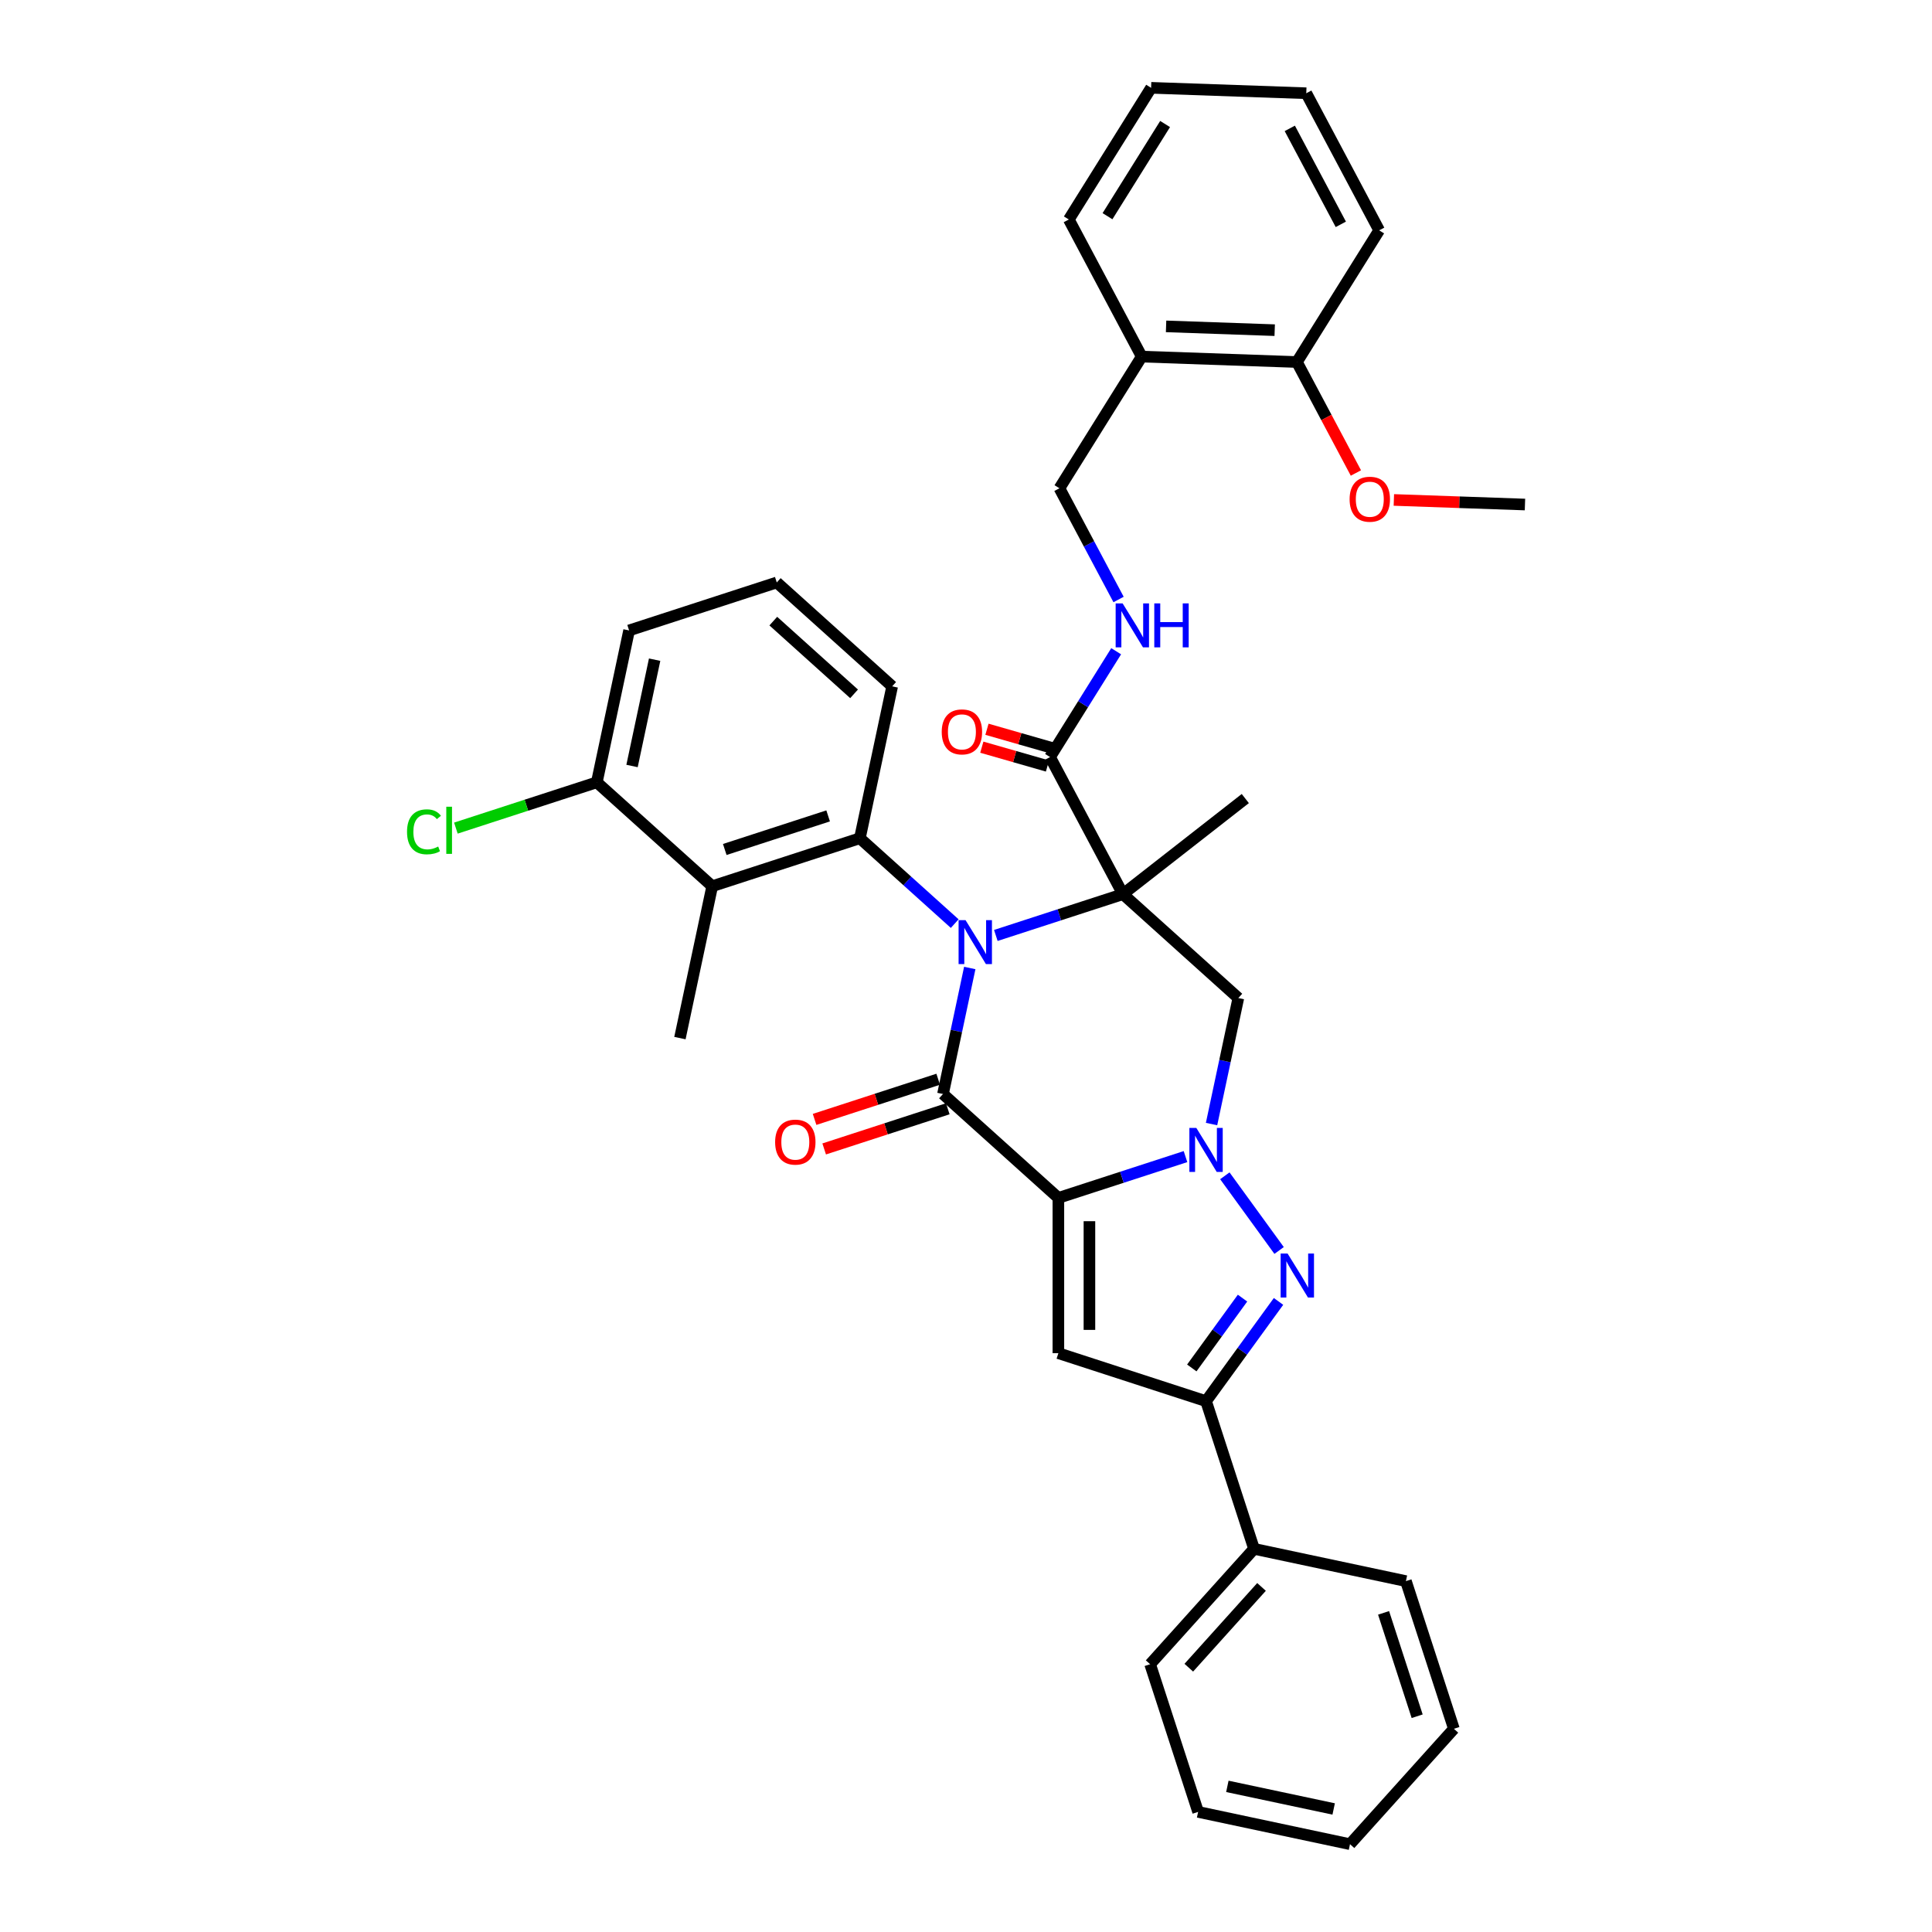<?xml version='1.0' encoding='iso-8859-1'?>
<svg version='1.1' baseProfile='full'
              xmlns='http://www.w3.org/2000/svg'
                      xmlns:rdkit='http://www.rdkit.org/xml'
                      xmlns:xlink='http://www.w3.org/1999/xlink'
                  xml:space='preserve'
width='1000px' height='1000px' viewBox='0 0 1000 1000'>
<!-- END OF HEADER -->
<rect style='opacity:1.0;fill:#FFFFFF;stroke:none' width='1000' height='1000' x='0' y='0'> </rect>
<path class='bond-1' d='M 515.439,484.187 L 548.336,473.498' style='fill:none;fill-rule:evenodd;stroke:#0000FF;stroke-width:6px;stroke-linecap:butt;stroke-linejoin:miter;stroke-opacity:1' />
<path class='bond-1' d='M 548.336,473.498 L 581.233,462.809' style='fill:none;fill-rule:evenodd;stroke:#000000;stroke-width:6px;stroke-linecap:butt;stroke-linejoin:miter;stroke-opacity:1' />
<path class='bond-3' d='M 501.952,501.034 L 495.02,533.646' style='fill:none;fill-rule:evenodd;stroke:#0000FF;stroke-width:6px;stroke-linecap:butt;stroke-linejoin:miter;stroke-opacity:1' />
<path class='bond-3' d='M 495.02,533.646 L 488.088,566.258' style='fill:none;fill-rule:evenodd;stroke:#000000;stroke-width:6px;stroke-linecap:butt;stroke-linejoin:miter;stroke-opacity:1' />
<path class='bond-7' d='M 494.157,478.064 L 469.615,455.966' style='fill:none;fill-rule:evenodd;stroke:#0000FF;stroke-width:6px;stroke-linecap:butt;stroke-linejoin:miter;stroke-opacity:1' />
<path class='bond-7' d='M 469.615,455.966 L 445.072,433.868' style='fill:none;fill-rule:evenodd;stroke:#000000;stroke-width:6px;stroke-linecap:butt;stroke-linejoin:miter;stroke-opacity:1' />
<path class='bond-0' d='M 547.814,620.035 L 488.088,566.258' style='fill:none;fill-rule:evenodd;stroke:#000000;stroke-width:6px;stroke-linecap:butt;stroke-linejoin:miter;stroke-opacity:1' />
<path class='bond-2' d='M 547.814,620.035 L 580.711,609.346' style='fill:none;fill-rule:evenodd;stroke:#000000;stroke-width:6px;stroke-linecap:butt;stroke-linejoin:miter;stroke-opacity:1' />
<path class='bond-2' d='M 580.711,609.346 L 613.609,598.657' style='fill:none;fill-rule:evenodd;stroke:#0000FF;stroke-width:6px;stroke-linecap:butt;stroke-linejoin:miter;stroke-opacity:1' />
<path class='bond-5' d='M 547.814,620.035 L 547.814,700.404' style='fill:none;fill-rule:evenodd;stroke:#000000;stroke-width:6px;stroke-linecap:butt;stroke-linejoin:miter;stroke-opacity:1' />
<path class='bond-5' d='M 563.888,632.09 L 563.888,688.348' style='fill:none;fill-rule:evenodd;stroke:#000000;stroke-width:6px;stroke-linecap:butt;stroke-linejoin:miter;stroke-opacity:1' />
<path class='bond-6' d='M 581.233,462.809 L 640.959,516.587' style='fill:none;fill-rule:evenodd;stroke:#000000;stroke-width:6px;stroke-linecap:butt;stroke-linejoin:miter;stroke-opacity:1' />
<path class='bond-9' d='M 581.233,462.809 L 543.502,391.848' style='fill:none;fill-rule:evenodd;stroke:#000000;stroke-width:6px;stroke-linecap:butt;stroke-linejoin:miter;stroke-opacity:1' />
<path class='bond-19' d='M 581.233,462.809 L 644.565,413.329' style='fill:none;fill-rule:evenodd;stroke:#000000;stroke-width:6px;stroke-linecap:butt;stroke-linejoin:miter;stroke-opacity:1' />
<path class='bond-4' d='M 633.977,608.589 L 662.062,647.244' style='fill:none;fill-rule:evenodd;stroke:#0000FF;stroke-width:6px;stroke-linecap:butt;stroke-linejoin:miter;stroke-opacity:1' />
<path class='bond-36' d='M 627.095,581.81 L 634.027,549.198' style='fill:none;fill-rule:evenodd;stroke:#0000FF;stroke-width:6px;stroke-linecap:butt;stroke-linejoin:miter;stroke-opacity:1' />
<path class='bond-36' d='M 634.027,549.198 L 640.959,516.587' style='fill:none;fill-rule:evenodd;stroke:#000000;stroke-width:6px;stroke-linecap:butt;stroke-linejoin:miter;stroke-opacity:1' />
<path class='bond-12' d='M 485.605,558.614 L 453.616,569.008' style='fill:none;fill-rule:evenodd;stroke:#000000;stroke-width:6px;stroke-linecap:butt;stroke-linejoin:miter;stroke-opacity:1' />
<path class='bond-12' d='M 453.616,569.008 L 421.627,579.402' style='fill:none;fill-rule:evenodd;stroke:#FF0000;stroke-width:6px;stroke-linecap:butt;stroke-linejoin:miter;stroke-opacity:1' />
<path class='bond-12' d='M 490.572,573.901 L 458.583,584.295' style='fill:none;fill-rule:evenodd;stroke:#000000;stroke-width:6px;stroke-linecap:butt;stroke-linejoin:miter;stroke-opacity:1' />
<path class='bond-12' d='M 458.583,584.295 L 426.594,594.689' style='fill:none;fill-rule:evenodd;stroke:#FF0000;stroke-width:6px;stroke-linecap:butt;stroke-linejoin:miter;stroke-opacity:1' />
<path class='bond-38' d='M 661.761,673.609 L 643.005,699.424' style='fill:none;fill-rule:evenodd;stroke:#0000FF;stroke-width:6px;stroke-linecap:butt;stroke-linejoin:miter;stroke-opacity:1' />
<path class='bond-38' d='M 643.005,699.424 L 624.249,725.239' style='fill:none;fill-rule:evenodd;stroke:#000000;stroke-width:6px;stroke-linecap:butt;stroke-linejoin:miter;stroke-opacity:1' />
<path class='bond-38' d='M 643.13,671.905 L 630.001,689.976' style='fill:none;fill-rule:evenodd;stroke:#0000FF;stroke-width:6px;stroke-linecap:butt;stroke-linejoin:miter;stroke-opacity:1' />
<path class='bond-38' d='M 630.001,689.976 L 616.872,708.047' style='fill:none;fill-rule:evenodd;stroke:#000000;stroke-width:6px;stroke-linecap:butt;stroke-linejoin:miter;stroke-opacity:1' />
<path class='bond-8' d='M 547.814,700.404 L 624.249,725.239' style='fill:none;fill-rule:evenodd;stroke:#000000;stroke-width:6px;stroke-linecap:butt;stroke-linejoin:miter;stroke-opacity:1' />
<path class='bond-10' d='M 445.072,433.868 L 368.637,458.703' style='fill:none;fill-rule:evenodd;stroke:#000000;stroke-width:6px;stroke-linecap:butt;stroke-linejoin:miter;stroke-opacity:1' />
<path class='bond-10' d='M 428.64,422.306 L 375.135,439.691' style='fill:none;fill-rule:evenodd;stroke:#000000;stroke-width:6px;stroke-linecap:butt;stroke-linejoin:miter;stroke-opacity:1' />
<path class='bond-20' d='M 445.072,433.868 L 461.782,355.255' style='fill:none;fill-rule:evenodd;stroke:#000000;stroke-width:6px;stroke-linecap:butt;stroke-linejoin:miter;stroke-opacity:1' />
<path class='bond-16' d='M 624.249,725.239 L 649.085,801.675' style='fill:none;fill-rule:evenodd;stroke:#000000;stroke-width:6px;stroke-linecap:butt;stroke-linejoin:miter;stroke-opacity:1' />
<path class='bond-11' d='M 543.502,391.848 L 560.614,364.464' style='fill:none;fill-rule:evenodd;stroke:#000000;stroke-width:6px;stroke-linecap:butt;stroke-linejoin:miter;stroke-opacity:1' />
<path class='bond-11' d='M 560.614,364.464 L 577.725,337.081' style='fill:none;fill-rule:evenodd;stroke:#0000FF;stroke-width:6px;stroke-linecap:butt;stroke-linejoin:miter;stroke-opacity:1' />
<path class='bond-17' d='M 544.832,387.213 L 527.84,382.339' style='fill:none;fill-rule:evenodd;stroke:#000000;stroke-width:6px;stroke-linecap:butt;stroke-linejoin:miter;stroke-opacity:1' />
<path class='bond-17' d='M 527.84,382.339 L 510.848,377.466' style='fill:none;fill-rule:evenodd;stroke:#FF0000;stroke-width:6px;stroke-linecap:butt;stroke-linejoin:miter;stroke-opacity:1' />
<path class='bond-17' d='M 542.173,396.483 L 525.181,391.61' style='fill:none;fill-rule:evenodd;stroke:#000000;stroke-width:6px;stroke-linecap:butt;stroke-linejoin:miter;stroke-opacity:1' />
<path class='bond-17' d='M 525.181,391.61 L 508.189,386.737' style='fill:none;fill-rule:evenodd;stroke:#FF0000;stroke-width:6px;stroke-linecap:butt;stroke-linejoin:miter;stroke-opacity:1' />
<path class='bond-14' d='M 368.637,458.703 L 308.911,404.926' style='fill:none;fill-rule:evenodd;stroke:#000000;stroke-width:6px;stroke-linecap:butt;stroke-linejoin:miter;stroke-opacity:1' />
<path class='bond-22' d='M 368.637,458.703 L 351.927,537.316' style='fill:none;fill-rule:evenodd;stroke:#000000;stroke-width:6px;stroke-linecap:butt;stroke-linejoin:miter;stroke-opacity:1' />
<path class='bond-15' d='M 578.972,310.302 L 563.666,281.516' style='fill:none;fill-rule:evenodd;stroke:#0000FF;stroke-width:6px;stroke-linecap:butt;stroke-linejoin:miter;stroke-opacity:1' />
<path class='bond-15' d='M 563.666,281.516 L 548.361,252.73' style='fill:none;fill-rule:evenodd;stroke:#000000;stroke-width:6px;stroke-linecap:butt;stroke-linejoin:miter;stroke-opacity:1' />
<path class='bond-13' d='M 590.95,184.573 L 548.361,252.73' style='fill:none;fill-rule:evenodd;stroke:#000000;stroke-width:6px;stroke-linecap:butt;stroke-linejoin:miter;stroke-opacity:1' />
<path class='bond-18' d='M 590.95,184.573 L 671.27,187.378' style='fill:none;fill-rule:evenodd;stroke:#000000;stroke-width:6px;stroke-linecap:butt;stroke-linejoin:miter;stroke-opacity:1' />
<path class='bond-18' d='M 603.559,168.93 L 659.783,170.893' style='fill:none;fill-rule:evenodd;stroke:#000000;stroke-width:6px;stroke-linecap:butt;stroke-linejoin:miter;stroke-opacity:1' />
<path class='bond-25' d='M 590.95,184.573 L 553.219,113.611' style='fill:none;fill-rule:evenodd;stroke:#000000;stroke-width:6px;stroke-linecap:butt;stroke-linejoin:miter;stroke-opacity:1' />
<path class='bond-21' d='M 308.911,404.926 L 272.437,416.777' style='fill:none;fill-rule:evenodd;stroke:#000000;stroke-width:6px;stroke-linecap:butt;stroke-linejoin:miter;stroke-opacity:1' />
<path class='bond-21' d='M 272.437,416.777 L 235.964,428.628' style='fill:none;fill-rule:evenodd;stroke:#00CC00;stroke-width:6px;stroke-linecap:butt;stroke-linejoin:miter;stroke-opacity:1' />
<path class='bond-37' d='M 308.911,404.926 L 325.621,326.313' style='fill:none;fill-rule:evenodd;stroke:#000000;stroke-width:6px;stroke-linecap:butt;stroke-linejoin:miter;stroke-opacity:1' />
<path class='bond-37' d='M 327.14,396.476 L 338.837,341.447' style='fill:none;fill-rule:evenodd;stroke:#000000;stroke-width:6px;stroke-linecap:butt;stroke-linejoin:miter;stroke-opacity:1' />
<path class='bond-27' d='M 649.085,801.675 L 595.308,861.4' style='fill:none;fill-rule:evenodd;stroke:#000000;stroke-width:6px;stroke-linecap:butt;stroke-linejoin:miter;stroke-opacity:1' />
<path class='bond-27' d='M 652.963,821.389 L 615.319,863.197' style='fill:none;fill-rule:evenodd;stroke:#000000;stroke-width:6px;stroke-linecap:butt;stroke-linejoin:miter;stroke-opacity:1' />
<path class='bond-28' d='M 649.085,801.675 L 727.698,818.384' style='fill:none;fill-rule:evenodd;stroke:#000000;stroke-width:6px;stroke-linecap:butt;stroke-linejoin:miter;stroke-opacity:1' />
<path class='bond-23' d='M 671.27,187.378 L 686.541,216.099' style='fill:none;fill-rule:evenodd;stroke:#000000;stroke-width:6px;stroke-linecap:butt;stroke-linejoin:miter;stroke-opacity:1' />
<path class='bond-23' d='M 686.541,216.099 L 701.813,244.821' style='fill:none;fill-rule:evenodd;stroke:#FF0000;stroke-width:6px;stroke-linecap:butt;stroke-linejoin:miter;stroke-opacity:1' />
<path class='bond-29' d='M 671.27,187.378 L 713.859,119.221' style='fill:none;fill-rule:evenodd;stroke:#000000;stroke-width:6px;stroke-linecap:butt;stroke-linejoin:miter;stroke-opacity:1' />
<path class='bond-24' d='M 461.782,355.255 L 402.056,301.478' style='fill:none;fill-rule:evenodd;stroke:#000000;stroke-width:6px;stroke-linecap:butt;stroke-linejoin:miter;stroke-opacity:1' />
<path class='bond-24' d='M 442.067,359.133 L 400.259,321.489' style='fill:none;fill-rule:evenodd;stroke:#000000;stroke-width:6px;stroke-linecap:butt;stroke-linejoin:miter;stroke-opacity:1' />
<path class='bond-30' d='M 721.458,258.774 L 755.389,259.959' style='fill:none;fill-rule:evenodd;stroke:#FF0000;stroke-width:6px;stroke-linecap:butt;stroke-linejoin:miter;stroke-opacity:1' />
<path class='bond-30' d='M 755.389,259.959 L 789.321,261.144' style='fill:none;fill-rule:evenodd;stroke:#000000;stroke-width:6px;stroke-linecap:butt;stroke-linejoin:miter;stroke-opacity:1' />
<path class='bond-26' d='M 402.056,301.478 L 325.621,326.313' style='fill:none;fill-rule:evenodd;stroke:#000000;stroke-width:6px;stroke-linecap:butt;stroke-linejoin:miter;stroke-opacity:1' />
<path class='bond-31' d='M 553.219,113.611 L 595.808,45.455' style='fill:none;fill-rule:evenodd;stroke:#000000;stroke-width:6px;stroke-linecap:butt;stroke-linejoin:miter;stroke-opacity:1' />
<path class='bond-31' d='M 573.238,111.906 L 603.051,64.196' style='fill:none;fill-rule:evenodd;stroke:#000000;stroke-width:6px;stroke-linecap:butt;stroke-linejoin:miter;stroke-opacity:1' />
<path class='bond-33' d='M 595.308,861.4 L 620.143,937.836' style='fill:none;fill-rule:evenodd;stroke:#000000;stroke-width:6px;stroke-linecap:butt;stroke-linejoin:miter;stroke-opacity:1' />
<path class='bond-32' d='M 727.698,818.384 L 752.533,894.82' style='fill:none;fill-rule:evenodd;stroke:#000000;stroke-width:6px;stroke-linecap:butt;stroke-linejoin:miter;stroke-opacity:1' />
<path class='bond-32' d='M 716.136,834.817 L 733.521,888.321' style='fill:none;fill-rule:evenodd;stroke:#000000;stroke-width:6px;stroke-linecap:butt;stroke-linejoin:miter;stroke-opacity:1' />
<path class='bond-40' d='M 713.859,119.221 L 676.128,48.259' style='fill:none;fill-rule:evenodd;stroke:#000000;stroke-width:6px;stroke-linecap:butt;stroke-linejoin:miter;stroke-opacity:1' />
<path class='bond-40' d='M 694.007,116.123 L 667.595,66.45' style='fill:none;fill-rule:evenodd;stroke:#000000;stroke-width:6px;stroke-linecap:butt;stroke-linejoin:miter;stroke-opacity:1' />
<path class='bond-34' d='M 595.808,45.455 L 676.128,48.259' style='fill:none;fill-rule:evenodd;stroke:#000000;stroke-width:6px;stroke-linecap:butt;stroke-linejoin:miter;stroke-opacity:1' />
<path class='bond-35' d='M 752.533,894.82 L 698.756,954.545' style='fill:none;fill-rule:evenodd;stroke:#000000;stroke-width:6px;stroke-linecap:butt;stroke-linejoin:miter;stroke-opacity:1' />
<path class='bond-39' d='M 620.143,937.836 L 698.756,954.545' style='fill:none;fill-rule:evenodd;stroke:#000000;stroke-width:6px;stroke-linecap:butt;stroke-linejoin:miter;stroke-opacity:1' />
<path class='bond-39' d='M 635.277,924.62 L 690.306,936.316' style='fill:none;fill-rule:evenodd;stroke:#000000;stroke-width:6px;stroke-linecap:butt;stroke-linejoin:miter;stroke-opacity:1' />
<path  class='atom-0' d='M 499.767 476.265
L 507.225 488.32
Q 507.964 489.509, 509.154 491.663
Q 510.343 493.817, 510.408 493.946
L 510.408 476.265
L 513.43 476.265
L 513.43 499.025
L 510.311 499.025
L 502.306 485.845
Q 501.374 484.302, 500.378 482.533
Q 499.413 480.765, 499.124 480.219
L 499.124 499.025
L 496.166 499.025
L 496.166 476.265
L 499.767 476.265
' fill='#0000FF'/>
<path  class='atom-3' d='M 619.218 583.819
L 626.677 595.875
Q 627.416 597.064, 628.605 599.218
Q 629.795 601.372, 629.859 601.5
L 629.859 583.819
L 632.881 583.819
L 632.881 606.58
L 629.763 606.58
L 621.758 593.399
Q 620.826 591.856, 619.829 590.088
Q 618.865 588.32, 618.575 587.773
L 618.575 606.58
L 615.618 606.58
L 615.618 583.819
L 619.218 583.819
' fill='#0000FF'/>
<path  class='atom-5' d='M 666.458 648.839
L 673.916 660.894
Q 674.656 662.084, 675.845 664.238
Q 677.035 666.392, 677.099 666.52
L 677.099 648.839
L 680.121 648.839
L 680.121 671.6
L 677.002 671.6
L 668.998 658.419
Q 668.065 656.876, 667.069 655.108
Q 666.104 653.34, 665.815 652.793
L 665.815 671.6
L 662.858 671.6
L 662.858 648.839
L 666.458 648.839
' fill='#0000FF'/>
<path  class='atom-12' d='M 581.06 312.311
L 588.519 324.366
Q 589.258 325.556, 590.447 327.71
Q 591.637 329.864, 591.701 329.992
L 591.701 312.311
L 594.723 312.311
L 594.723 335.071
L 591.605 335.071
L 583.6 321.891
Q 582.668 320.348, 581.671 318.58
Q 580.707 316.812, 580.417 316.265
L 580.417 335.071
L 577.46 335.071
L 577.46 312.311
L 581.06 312.311
' fill='#0000FF'/>
<path  class='atom-12' d='M 597.456 312.311
L 600.542 312.311
L 600.542 321.987
L 612.179 321.987
L 612.179 312.311
L 615.265 312.311
L 615.265 335.071
L 612.179 335.071
L 612.179 324.559
L 600.542 324.559
L 600.542 335.071
L 597.456 335.071
L 597.456 312.311
' fill='#0000FF'/>
<path  class='atom-13' d='M 401.205 591.157
Q 401.205 585.692, 403.905 582.638
Q 406.606 579.584, 411.653 579.584
Q 416.7 579.584, 419.4 582.638
Q 422.101 585.692, 422.101 591.157
Q 422.101 596.687, 419.368 599.837
Q 416.636 602.955, 411.653 602.955
Q 406.638 602.955, 403.905 599.837
Q 401.205 596.719, 401.205 591.157
M 411.653 600.384
Q 415.125 600.384, 416.989 598.069
Q 418.886 595.722, 418.886 591.157
Q 418.886 586.689, 416.989 584.438
Q 415.125 582.156, 411.653 582.156
Q 408.181 582.156, 406.284 584.406
Q 404.42 586.657, 404.42 591.157
Q 404.42 595.754, 406.284 598.069
Q 408.181 600.384, 411.653 600.384
' fill='#FF0000'/>
<path  class='atom-18' d='M 487.436 378.829
Q 487.436 373.364, 490.137 370.31
Q 492.837 367.256, 497.884 367.256
Q 502.932 367.256, 505.632 370.31
Q 508.332 373.364, 508.332 378.829
Q 508.332 384.358, 505.6 387.509
Q 502.867 390.627, 497.884 390.627
Q 492.869 390.627, 490.137 387.509
Q 487.436 384.39, 487.436 378.829
M 497.884 388.055
Q 501.356 388.055, 503.221 385.741
Q 505.118 383.394, 505.118 378.829
Q 505.118 374.36, 503.221 372.11
Q 501.356 369.827, 497.884 369.827
Q 494.413 369.827, 492.516 372.078
Q 490.651 374.328, 490.651 378.829
Q 490.651 383.426, 492.516 385.741
Q 494.413 388.055, 497.884 388.055
' fill='#FF0000'/>
<path  class='atom-22' d='M 210.679 430.549
Q 210.679 424.891, 213.316 421.933
Q 215.984 418.943, 221.031 418.943
Q 225.725 418.943, 228.232 422.254
L 226.11 423.99
Q 224.278 421.579, 221.031 421.579
Q 217.591 421.579, 215.759 423.894
Q 213.959 426.176, 213.959 430.549
Q 213.959 435.049, 215.823 437.364
Q 217.72 439.678, 221.385 439.678
Q 223.892 439.678, 226.818 438.168
L 227.718 440.579
Q 226.528 441.35, 224.728 441.8
Q 222.928 442.25, 220.935 442.25
Q 215.984 442.25, 213.316 439.228
Q 210.679 436.207, 210.679 430.549
' fill='#00CC00'/>
<path  class='atom-22' d='M 230.997 417.561
L 233.954 417.561
L 233.954 441.961
L 230.997 441.961
L 230.997 417.561
' fill='#00CC00'/>
<path  class='atom-24' d='M 698.553 258.404
Q 698.553 252.938, 701.253 249.884
Q 703.953 246.83, 709.001 246.83
Q 714.048 246.83, 716.748 249.884
Q 719.448 252.938, 719.448 258.404
Q 719.448 263.933, 716.716 267.083
Q 713.983 270.202, 709.001 270.202
Q 703.985 270.202, 701.253 267.083
Q 698.553 263.965, 698.553 258.404
M 709.001 267.63
Q 712.472 267.63, 714.337 265.315
Q 716.234 262.969, 716.234 258.404
Q 716.234 253.935, 714.337 251.685
Q 712.472 249.402, 709.001 249.402
Q 705.529 249.402, 703.632 251.653
Q 701.767 253.903, 701.767 258.404
Q 701.767 263.001, 703.632 265.315
Q 705.529 267.63, 709.001 267.63
' fill='#FF0000'/>
</svg>
